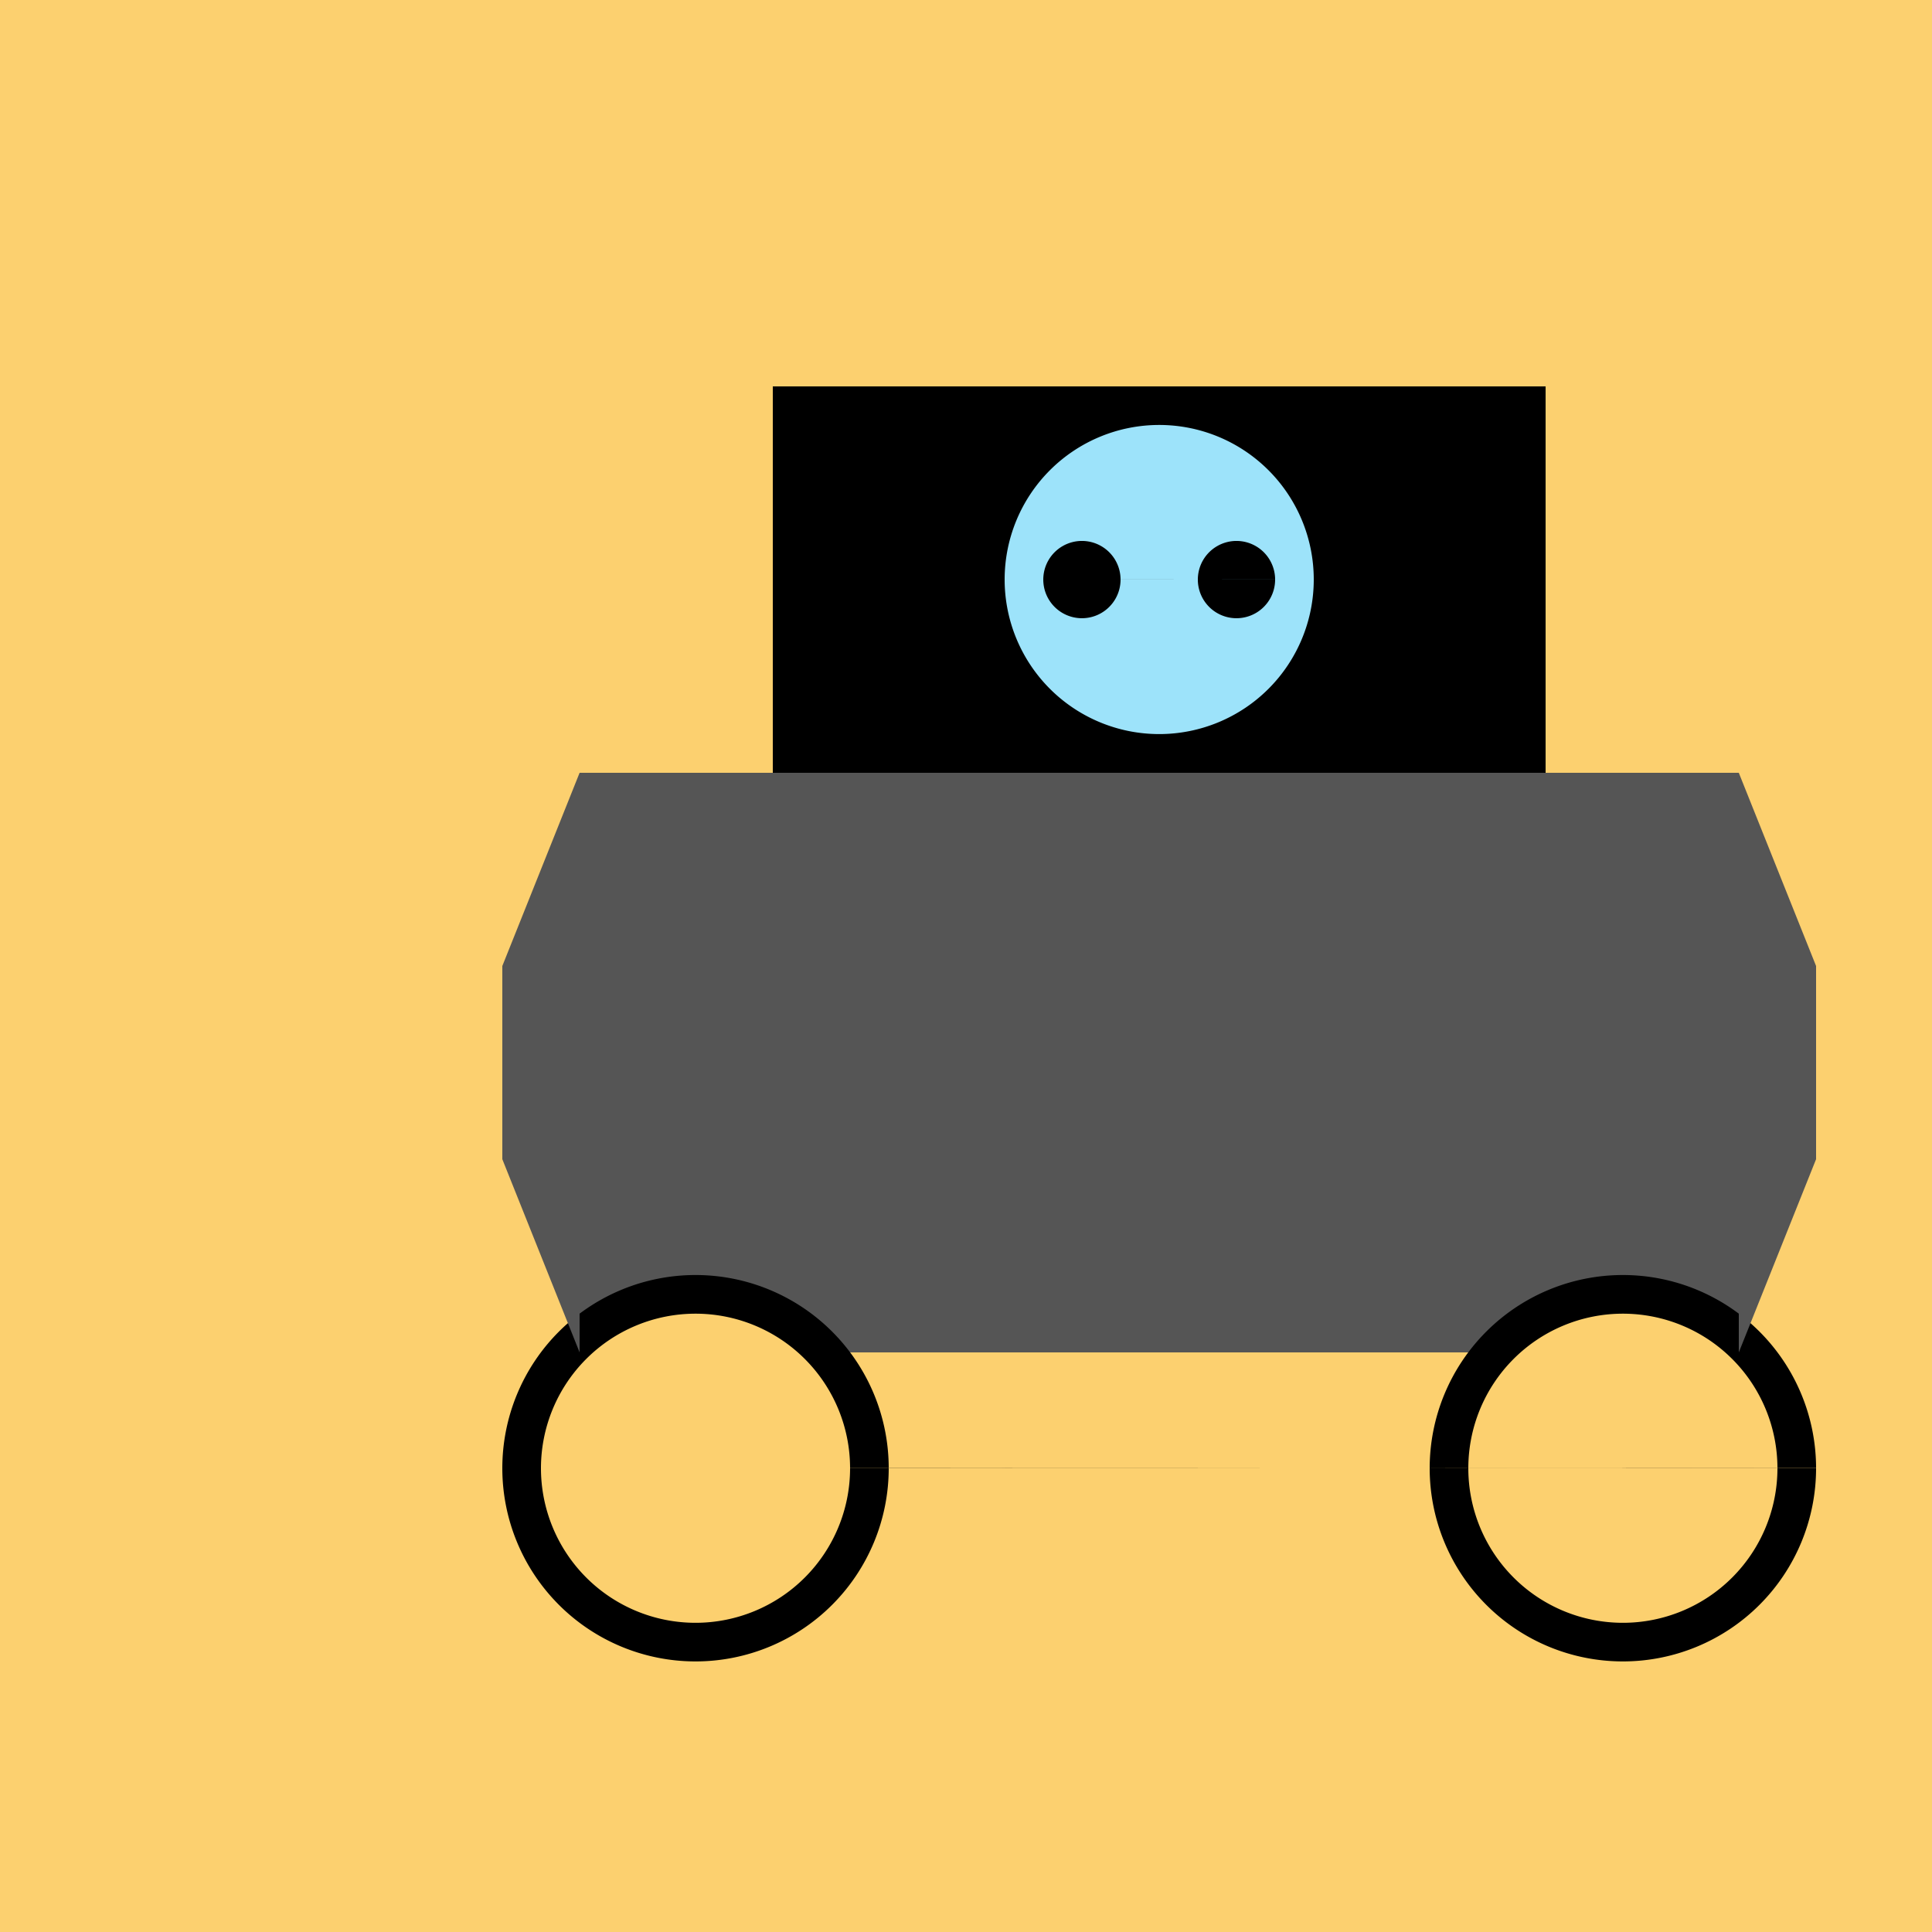 <!--

Generated by DrawGPT.
Free, open source, AI generated images in SVG, PNG, and HTML Canvas format.
https://drawgpt.ai

Created: 2023-09-27T00:37:49.254Z
Link: https://drawgpt.ai/prompt/75602/

-->
<svg xmlns="http://www.w3.org/2000/svg" xmlns:xlink="http://www.w3.org/1999/xlink" width="500" height="500"><defs/><g><rect fill="#FCD06F" stroke="none" x="0" y="0" width="512" height="512"/><path fill="#000000" stroke="none" paint-order="stroke fill markers" d=" M 200 100 L 400 100 L 400 200 L 200 200 Z"/><path fill="#9DE3FA" stroke="none" paint-order="stroke fill markers" d=" M 340 150 A 40 40 0 1 1 340 149.96"/><path fill="#000000" stroke="none" paint-order="stroke fill markers" d=" M 290 150 A 10 10 0 1 1 290 149.99 L 330 150 A 10 10 0 1 1 330 149.99"/><path fill="#555555" stroke="none" paint-order="stroke fill markers" d=" M 150 200 L 450 200 L 450 350 L 150 350 Z"/><path fill="#000000" stroke="none" paint-order="stroke fill markers" d=" M 230 380 A 50 50 0 1 1 230 379.95 L 470 380 A 50 50 0 1 1 470 379.95"/><path fill="#FCD06F" stroke="none" paint-order="stroke fill markers" d=" M 220 380 A 40 40 0 1 1 220 379.96 L 460 380 A 40 40 0 1 1 460 379.96"/><path fill="#555555" stroke="none" paint-order="stroke fill markers" d=" M 150 200 L 130 250 L 130 300 L 150 350 Z"/><path fill="#555555" stroke="none" paint-order="stroke fill markers" d=" M 450 200 L 470 250 L 470 300 L 450 350 Z"/></g></svg>